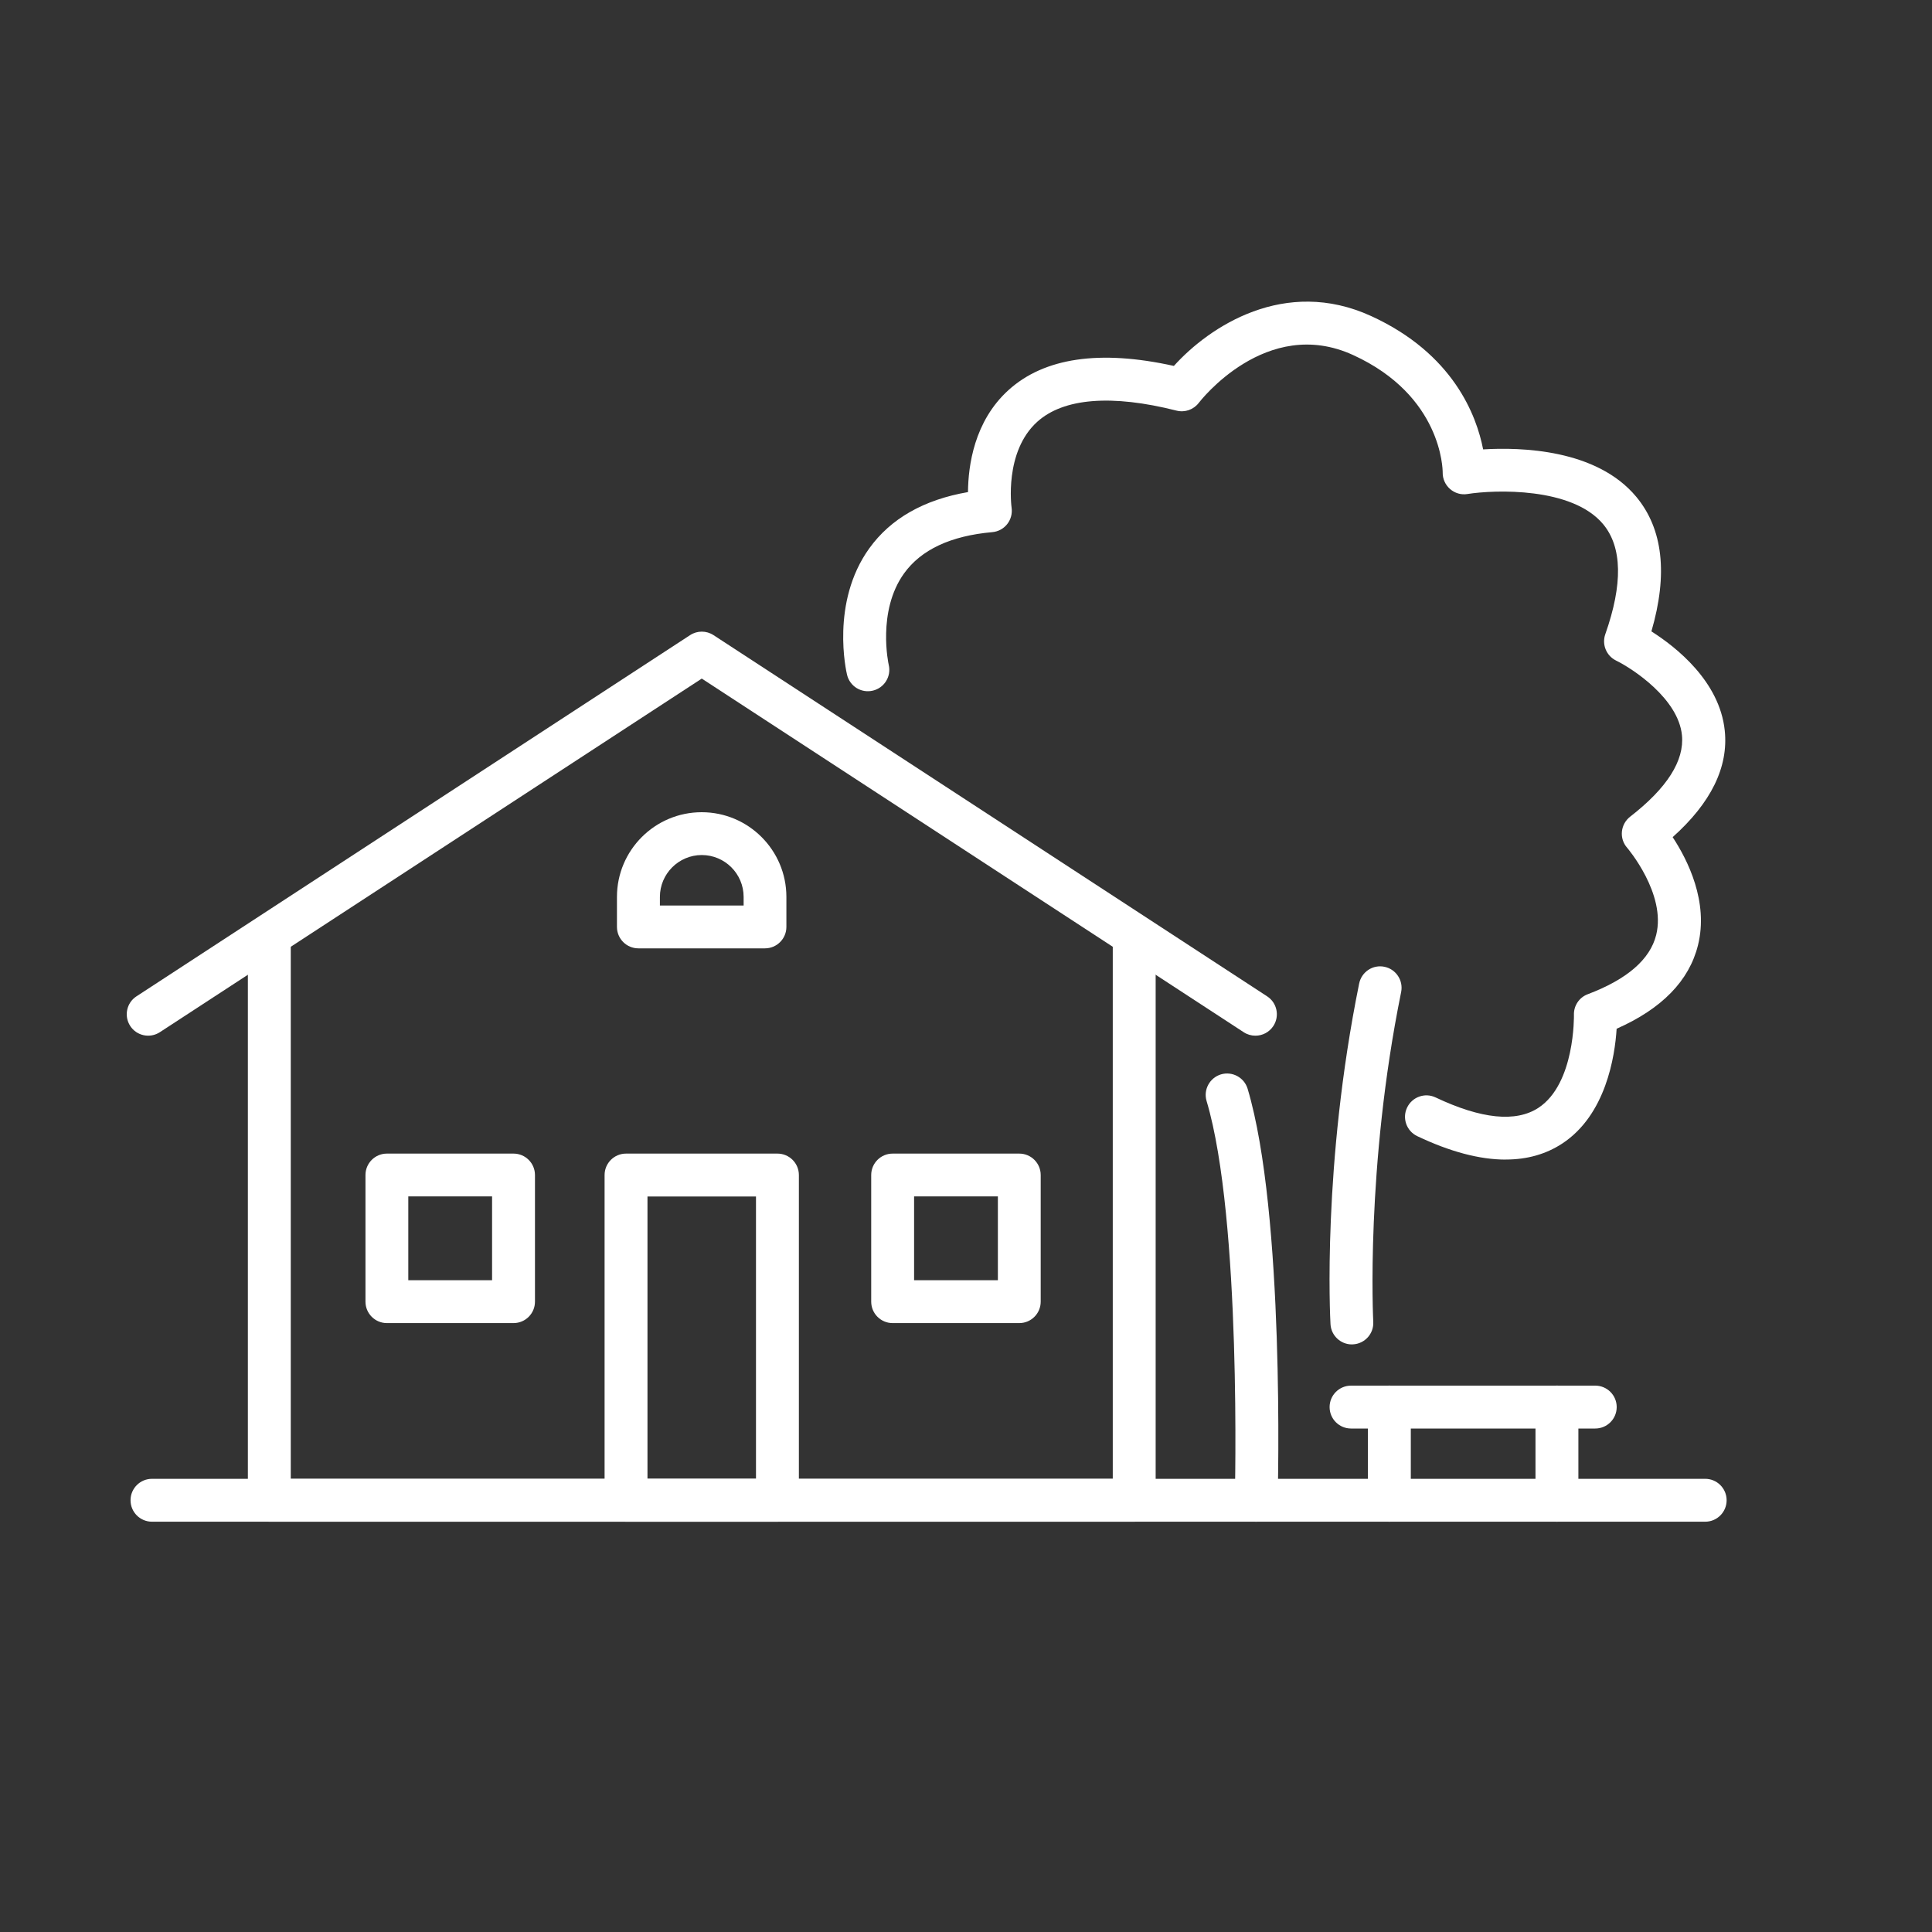 <?xml version="1.0" encoding="UTF-8"?><svg id="Layer_1" xmlns="http://www.w3.org/2000/svg" viewBox="0 0 300 300"><rect x="0" y="0" width="300" height="300" fill="#333333" stroke="none"/><defs><style>.cls-1{fill:#fff;}</style></defs><path class="cls-1" d="M194.93,160.82c-.62,0-1.25-.17-1.81-.54l-84.15-54.91-84.15,54.91c-1.54,1-3.6.57-4.6-.97-1-1.54-.57-3.6.97-4.6l85.97-56.09c1.1-.72,2.53-.72,3.63,0l85.97,56.09c1.54,1,1.97,3.06.97,4.6-.64.98-1.7,1.51-2.79,1.51Z"/><path class="cls-1" d="M264.78,236.29H23.6c-1.84,0-3.33-1.49-3.33-3.33s1.49-3.33,3.33-3.33h241.18c1.84,0,3.33,1.49,3.33,3.33s-1.49,3.33-3.33,3.33Z"/><path class="cls-1" d="M176.11,236.29H41.82c-1.84,0-3.33-1.49-3.33-3.33v-86.39c0-1.84,1.49-3.33,3.33-3.33s3.33,1.49,3.33,3.33v83.06h127.64v-83.06c0-1.84,1.49-3.33,3.33-3.33s3.33,1.49,3.33,3.33v86.39c0,1.84-1.49,3.33-3.33,3.33Z"/><path class="cls-1" d="M120.72,236.29h-23.51c-1.84,0-3.33-1.49-3.33-3.33v-50.5c0-1.84,1.49-3.33,3.33-3.33h23.51c1.84,0,3.33,1.49,3.33,3.33v50.5c0,1.84-1.49,3.33-3.33,3.33ZM100.54,229.64h16.85v-43.85h-16.85v43.85Z"/><path class="cls-1" d="M79.74,205.45h-19.66c-1.84,0-3.33-1.49-3.33-3.33v-19.66c0-1.84,1.49-3.33,3.33-3.33h19.66c1.84,0,3.33,1.49,3.33,3.33v19.66c0,1.84-1.49,3.33-3.33,3.33ZM63.4,198.79h13.01v-13.01h-13.01v13.01Z"/><path class="cls-1" d="M158.27,205.45h-19.66c-1.84,0-3.33-1.49-3.33-3.33v-19.66c0-1.84,1.49-3.33,3.33-3.33h19.66c1.84,0,3.33,1.49,3.33,3.33v19.66c0,1.84-1.49,3.33-3.33,3.33ZM141.94,198.79h13.01v-13.01h-13.01v13.01Z"/><path class="cls-1" d="M118.79,147.26h-19.66c-1.84,0-3.33-1.49-3.33-3.33v-4.66c0-7.25,5.9-13.15,13.16-13.15s13.15,5.9,13.15,13.15v4.66c0,1.84-1.49,3.33-3.33,3.33ZM102.46,140.61h13.01v-1.34c0-3.59-2.92-6.5-6.5-6.5s-6.5,2.92-6.5,6.5v1.34Z"/><path class="cls-1" d="M247.71,221.82h-37.92c-1.84,0-3.33-1.49-3.33-3.33s1.49-3.33,3.33-3.33h37.92c1.84,0,3.33,1.49,3.33,3.33s-1.49,3.33-3.33,3.33Z"/><path class="cls-1" d="M215.74,236.29c-1.84,0-3.33-1.49-3.33-3.33v-14.48c0-1.84,1.49-3.33,3.33-3.33s3.33,1.49,3.33,3.33v14.48c0,1.84-1.49,3.33-3.33,3.33Z"/><path class="cls-1" d="M241.76,236.29c-1.84,0-3.33-1.49-3.33-3.33v-14.48c0-1.84,1.49-3.33,3.33-3.33s3.33,1.49,3.33,3.33v14.48c0,1.84-1.49,3.33-3.33,3.33Z"/><path class="cls-1" d="M233.78,180.06c-4.01,0-8.6-1.21-13.71-3.64-1.66-.79-2.37-2.77-1.58-4.43.79-1.66,2.77-2.37,4.43-1.58,7.1,3.36,12.47,3.9,15.97,1.61,5.7-3.75,5.51-14.31,5.51-14.42-.05-1.42.81-2.72,2.15-3.22,6.11-2.31,9.68-5.41,10.62-9.2,1.59-6.38-4.45-13.47-4.51-13.54-.61-.69-.9-1.6-.81-2.51.09-.91.55-1.75,1.27-2.31,5.74-4.45,8.45-8.71,8.05-12.67-.57-5.65-7.58-10.28-10.23-11.58-1.51-.74-2.23-2.5-1.67-4.09,2.74-7.78,2.63-13.52-.33-17.08-4.82-5.8-16.85-5.36-21.08-4.69-.97.16-1.96-.13-2.7-.78-.74-.65-1.16-1.59-1.14-2.57,0-.46-.12-11.93-13.91-18.23-13.51-6.19-23.85,7.28-23.95,7.41-.81,1.07-2.17,1.55-3.47,1.22-10.06-2.55-17.54-1.95-21.62,1.73-5.18,4.67-4,13.25-3.99,13.34.13.9-.11,1.83-.68,2.55-.57.72-1.4,1.17-2.32,1.25-6.44.57-11.05,2.72-13.7,6.41-4.22,5.87-2.4,14.11-2.38,14.19.43,1.79-.67,3.58-2.46,4.01-1.8.43-3.58-.67-4.01-2.46-.11-.45-2.6-11.22,3.45-19.63,3.33-4.63,8.48-7.56,15.33-8.74.03-4.1.96-11,6.27-15.82,5.56-5.05,14.2-6.32,25.7-3.77,5.51-6.12,17.24-13.87,30.62-7.75,12.77,5.84,16.38,15.45,17.4,20.71,5.86-.35,17.6-.05,23.77,7.35,4.16,4.99,4.95,12.02,2.36,20.91,3.8,2.41,10.6,7.74,11.39,15.41.59,5.66-2.13,11.21-8.09,16.54,2.33,3.54,5.61,10.05,3.93,16.79-1.37,5.51-5.61,9.86-12.63,12.96-.27,4.32-1.68,13.39-8.45,17.83-2.52,1.65-5.44,2.48-8.75,2.48Z"/><path class="cls-1" d="M195.07,236.29s-.06,0-.09,0c-1.84-.05-3.29-1.58-3.24-3.41.01-.43,1.1-43.53-4.38-61.91-.53-1.76.48-3.61,2.23-4.14,1.76-.52,3.61.48,4.14,2.23,5.79,19.4,4.71,62.18,4.66,63.99-.05,1.81-1.53,3.24-3.32,3.24Z"/><path class="cls-1" d="M209.92,208.76c-1.75,0-3.22-1.37-3.32-3.14-.06-.99-1.28-24.71,4.45-52.9.37-1.8,2.11-2.97,3.92-2.6,1.8.37,2.96,2.12,2.6,3.92-5.55,27.31-4.34,50.97-4.33,51.21.1,1.83-1.3,3.4-3.14,3.5-.06,0-.12,0-.19,0Z"/></svg>